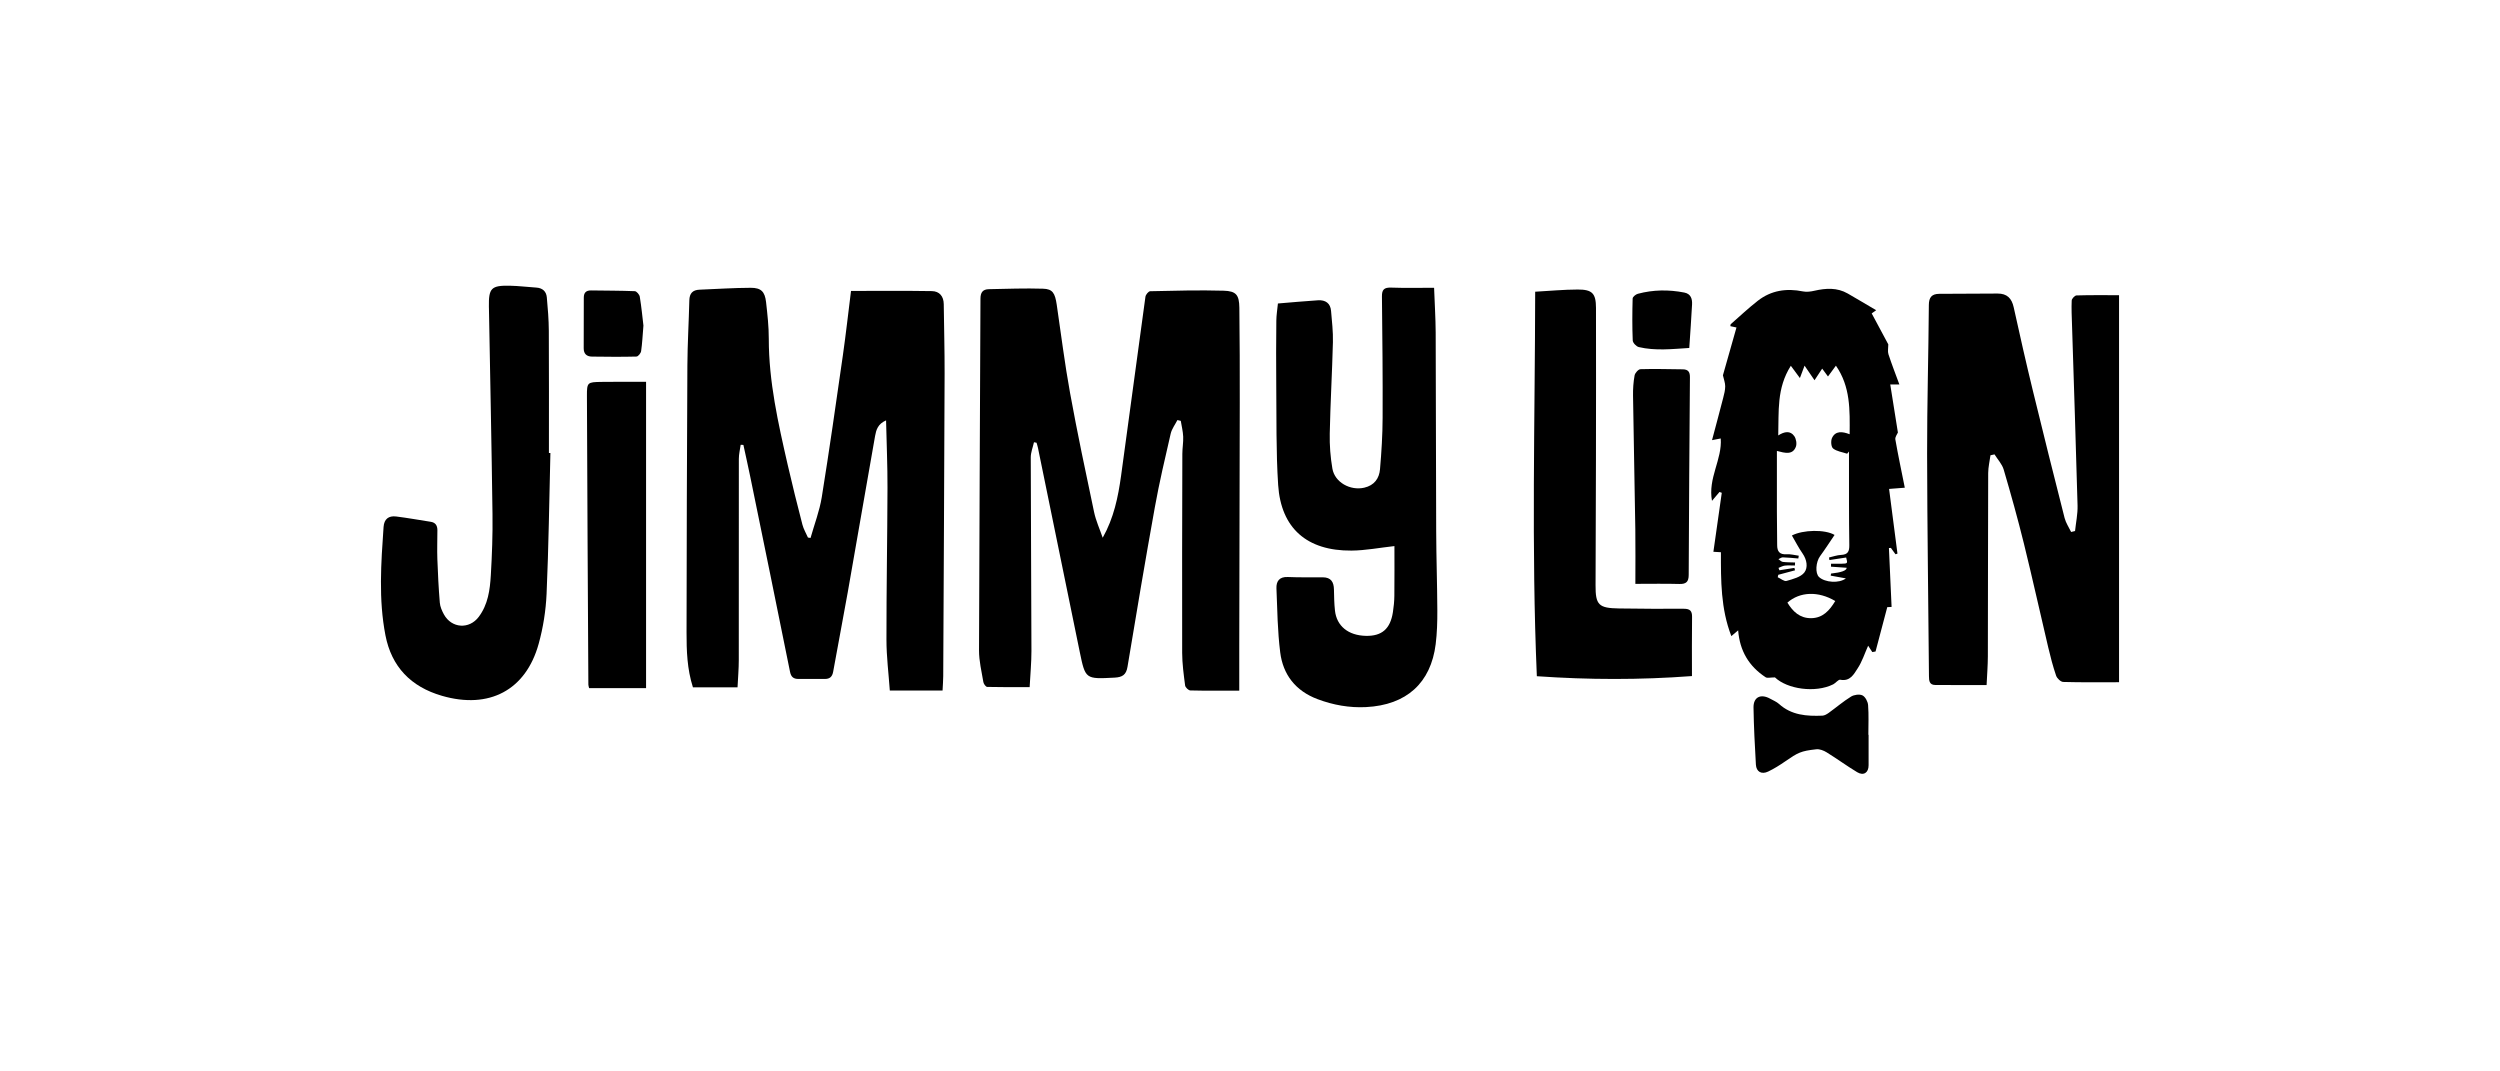 <svg xmlns="http://www.w3.org/2000/svg" fill="none" viewBox="0 0 210 90" height="90" width="210">
<g clip-path="url(#clip0_4_1106)">
<g clip-path="url(#clip1_4_1106)">
<path fill="black" d="M92.626 45.172C93.563 43.514 93.921 41.754 94.169 39.975C94.863 34.959 95.523 29.94 96.217 24.924C96.242 24.749 96.475 24.467 96.615 24.463C98.672 24.419 100.73 24.359 102.785 24.419C103.844 24.449 104.091 24.779 104.106 25.849C104.141 28.502 104.142 31.157 104.14 33.81C104.13 40.675 104.111 47.541 104.098 54.406C104.095 55.585 104.098 56.764 104.098 58.016C102.609 58.016 101.297 58.03 99.986 57.997C99.831 57.993 99.572 57.742 99.55 57.581C99.432 56.671 99.305 55.752 99.302 54.836C99.287 49.265 99.303 43.694 99.317 38.122C99.317 37.64 99.408 37.157 99.388 36.678C99.369 36.234 99.257 35.794 99.186 35.353C99.092 35.33 98.997 35.308 98.903 35.285C98.709 35.666 98.43 36.028 98.337 36.431C97.864 38.48 97.381 40.53 97.009 42.599C96.204 47.063 95.453 51.538 94.71 56.013C94.599 56.684 94.28 56.888 93.622 56.921C91.182 57.047 91.173 57.064 90.698 54.757C89.526 49.047 88.361 43.333 87.189 37.623C87.16 37.477 87.11 37.333 87.07 37.189C86.997 37.175 86.926 37.162 86.854 37.148C86.76 37.575 86.582 38.003 86.584 38.43C86.59 43.845 86.632 49.262 86.641 54.678C86.643 55.66 86.546 56.643 86.49 57.719C85.274 57.719 84.1 57.731 82.925 57.701C82.81 57.698 82.629 57.451 82.603 57.297C82.455 56.413 82.235 55.522 82.238 54.633C82.26 44.785 82.324 34.938 82.359 25.09C82.36 24.562 82.555 24.302 83.065 24.291C84.583 24.261 86.104 24.203 87.619 24.251C88.423 24.278 88.62 24.613 88.767 25.604C89.132 28.076 89.438 30.558 89.886 33.014C90.494 36.354 91.197 39.679 91.9 43.002C92.055 43.741 92.379 44.447 92.626 45.167V45.172Z"></path>
<path fill="black" d="M62.217 37.362C62.163 37.756 62.063 38.148 62.063 38.541C62.055 44.177 62.065 49.814 62.058 55.449C62.058 56.188 61.992 56.926 61.953 57.735H58.206C57.713 56.19 57.669 54.656 57.67 53.124C57.68 45.644 57.7 38.166 57.74 30.687C57.75 28.868 57.861 27.052 57.904 25.233C57.917 24.649 58.174 24.355 58.768 24.333C60.197 24.278 61.627 24.179 63.056 24.175C63.933 24.172 64.249 24.496 64.349 25.374C64.464 26.397 64.58 27.427 64.578 28.454C64.576 32.058 65.368 35.545 66.163 39.031C66.549 40.717 66.971 42.395 67.403 44.07C67.5 44.445 67.71 44.793 67.867 45.154C67.939 45.165 68.013 45.177 68.086 45.188C68.407 44.047 68.841 42.923 69.029 41.761C69.667 37.8 70.231 33.83 70.8 29.859C71.054 28.082 71.252 26.299 71.485 24.438C73.77 24.438 76.023 24.416 78.275 24.453C78.917 24.463 79.267 24.89 79.275 25.548C79.298 27.498 79.353 29.449 79.347 31.399C79.318 39.865 79.273 48.331 79.231 56.797C79.23 57.168 79.197 57.538 79.175 58.006H74.744C74.643 56.565 74.463 55.156 74.462 53.746C74.457 49.491 74.537 45.238 74.549 40.983C74.555 39.127 74.474 37.271 74.43 35.312C73.736 35.609 73.597 36.124 73.508 36.617C72.731 40.997 71.983 45.383 71.209 49.762C70.817 51.985 70.382 54.2 69.986 56.422C69.91 56.843 69.707 57.034 69.284 57.032C68.547 57.03 67.808 57.032 67.07 57.032C66.658 57.032 66.45 56.868 66.362 56.432C65.259 50.953 64.136 45.478 63.013 40.004C62.833 39.124 62.634 38.249 62.445 37.373C62.37 37.369 62.293 37.366 62.218 37.362H62.217Z"></path>
<path fill="black" d="M174.304 44.606C174.378 43.893 174.534 43.178 174.515 42.467C174.379 37.406 174.207 32.344 174.049 27.282C174.027 26.603 173.993 25.922 174.023 25.245C174.03 25.09 174.281 24.821 174.426 24.816C175.584 24.78 176.745 24.796 178 24.796V57.307C176.38 57.307 174.844 57.328 173.309 57.284C173.099 57.277 172.79 56.981 172.714 56.757C172.446 55.974 172.237 55.169 172.047 54.363C171.362 51.463 170.721 48.553 170.008 45.66C169.493 43.575 168.916 41.504 168.31 39.443C168.174 38.984 167.802 38.591 167.539 38.168C167.426 38.193 167.312 38.218 167.199 38.244C167.133 38.741 167.011 39.238 167.008 39.735C166.989 44.867 166.993 49.998 166.98 55.131C166.977 55.918 166.913 56.703 166.874 57.543C165.403 57.543 163.983 57.551 162.563 57.539C162.071 57.535 162.036 57.192 162.033 56.805C161.982 50.577 161.888 44.348 161.877 38.12C161.871 33.953 161.994 29.787 162.023 25.62C162.027 24.969 162.274 24.687 162.897 24.682C164.528 24.669 166.16 24.667 167.793 24.658C168.596 24.653 168.986 25.062 169.151 25.815C169.664 28.148 170.192 30.478 170.756 32.799C171.625 36.376 172.52 39.947 173.427 43.514C173.532 43.923 173.787 44.297 173.974 44.686L174.304 44.607V44.606Z"></path>
<path fill="black" d="M157.6 26.056C157.464 26.153 157.349 26.235 157.223 26.327C157.703 27.226 158.186 28.125 158.617 28.929C158.617 29.25 158.553 29.525 158.629 29.756C158.906 30.603 159.231 31.433 159.547 32.294H158.781C158.999 33.664 159.208 34.983 159.423 36.333C159.369 36.467 159.175 36.708 159.209 36.91C159.439 38.233 159.72 39.55 160.003 40.967C159.69 40.992 159.243 41.026 158.683 41.07C158.919 42.891 159.153 44.698 159.387 46.504C159.332 46.522 159.277 46.539 159.222 46.558C159.093 46.38 158.964 46.202 158.835 46.025C158.78 46.027 158.724 46.031 158.669 46.034C158.743 47.667 158.817 49.302 158.894 50.982C158.786 50.988 158.618 50.995 158.53 51.001C158.198 52.258 157.873 53.491 157.546 54.725C157.455 54.742 157.364 54.758 157.274 54.775C157.157 54.595 157.038 54.416 156.924 54.24C156.626 54.907 156.418 55.575 156.044 56.141C155.727 56.622 155.424 57.258 154.584 57.098C154.419 57.067 154.204 57.376 153.989 57.484C152.482 58.235 150.123 57.885 149.096 56.901C148.707 56.901 148.451 56.98 148.313 56.889C146.905 55.966 146.138 54.665 146.004 52.949C145.817 53.106 145.662 53.238 145.433 53.434C144.537 51.117 144.555 48.761 144.557 46.387C144.322 46.373 144.127 46.362 143.925 46.35C144.16 44.69 144.394 43.042 144.629 41.395C144.566 41.371 144.502 41.349 144.438 41.325C144.266 41.528 144.095 41.73 143.807 42.071C143.454 40.16 144.674 38.597 144.542 36.831C144.277 36.882 144.031 36.929 143.81 36.973C144.131 35.764 144.448 34.592 144.75 33.415C144.832 33.098 144.917 32.769 144.917 32.447C144.917 32.16 144.803 31.873 144.725 31.525C145.079 30.276 145.465 28.916 145.864 27.509C145.728 27.48 145.548 27.44 145.351 27.398C145.363 27.339 145.353 27.257 145.391 27.224C146.139 26.566 146.867 25.882 147.653 25.267C148.774 24.391 150.063 24.197 151.457 24.48C151.76 24.542 152.105 24.494 152.414 24.422C153.376 24.203 154.318 24.145 155.209 24.655C155.997 25.107 156.775 25.574 157.604 26.061L157.6 26.056ZM153.779 48.348C153.789 48.292 153.798 48.236 153.808 48.18C154.683 48.086 155.121 47.923 155.121 47.692C154.683 47.662 154.244 47.632 153.804 47.601C153.804 47.518 153.806 47.435 153.806 47.353C154.096 47.353 154.387 47.358 154.677 47.353C155.213 47.341 155.213 47.338 155.078 46.831C154.61 46.903 154.139 46.974 153.671 47.045C153.66 46.972 153.649 46.901 153.637 46.829C153.974 46.754 154.309 46.629 154.649 46.613C155.238 46.585 155.35 46.312 155.342 45.773C155.305 43.407 155.319 41.039 155.315 38.673C155.315 38.424 155.315 38.175 155.315 37.928C155.262 37.99 155.21 38.052 155.158 38.112C154.757 37.975 154.291 37.919 153.981 37.673C153.809 37.536 153.775 37.031 153.891 36.787C154.177 36.178 154.755 36.236 155.37 36.477C155.387 34.439 155.447 32.49 154.217 30.715C153.955 31.071 153.766 31.329 153.55 31.624C153.368 31.378 153.234 31.196 153.063 30.963C152.823 31.328 152.617 31.641 152.42 31.94C152.138 31.527 151.896 31.173 151.583 30.715C151.428 31.128 151.342 31.357 151.192 31.756C150.902 31.362 150.695 31.083 150.43 30.725C149.226 32.62 149.432 34.568 149.372 36.577C149.891 36.242 150.391 36.157 150.723 36.64C150.88 36.869 150.949 37.281 150.851 37.533C150.583 38.224 149.961 38.065 149.259 37.878C149.259 39.632 149.256 41.299 149.259 42.964C149.261 43.906 149.279 44.849 149.282 45.792C149.283 46.318 149.48 46.597 150.078 46.558C150.414 46.535 150.757 46.634 151.096 46.679C151.084 46.756 151.071 46.835 151.059 46.913C150.626 46.879 150.192 46.83 149.76 46.818C149.638 46.814 149.513 46.917 149.389 46.971C149.511 47.05 149.627 47.183 149.758 47.2C150.097 47.243 150.444 47.236 150.786 47.249C150.782 47.333 150.777 47.418 150.773 47.503C150.489 47.503 150.202 47.479 149.922 47.512C149.741 47.533 149.57 47.637 149.394 47.704C149.42 47.77 149.445 47.837 149.47 47.903L150.732 47.703C150.75 47.771 150.766 47.84 150.783 47.907C150.315 48.032 149.844 48.158 149.376 48.283C149.359 48.352 149.345 48.42 149.329 48.488C149.577 48.6 149.87 48.854 150.067 48.798C150.603 48.642 151.266 48.478 151.567 48.087C151.884 47.674 151.783 47.017 151.415 46.492C151.08 46.014 150.816 45.488 150.519 44.982C151.447 44.495 153.313 44.46 154.104 44.935C153.699 45.532 153.31 46.138 152.886 46.717C152.529 47.204 152.459 48.155 152.8 48.471C153.302 48.936 154.491 49.021 155.054 48.584C154.602 48.502 154.189 48.426 153.777 48.353L153.779 48.348ZM154.162 50.486C152.734 49.636 151.189 49.697 150.141 50.62C150.594 51.364 151.181 51.934 152.13 51.927C153.112 51.919 153.676 51.29 154.161 50.486H154.162Z"></path>
<path fill="black" d="M117.132 45.871C115.869 46.01 114.698 46.241 113.525 46.25C109.79 46.28 107.604 44.38 107.365 40.738C107.18 37.92 107.236 35.087 107.205 32.26C107.186 30.485 107.196 28.708 107.212 26.931C107.216 26.477 107.294 26.023 107.345 25.493C108.494 25.399 109.602 25.295 110.712 25.224C111.338 25.185 111.755 25.47 111.809 26.115C111.882 26.988 111.987 27.863 111.965 28.734C111.901 31.298 111.751 33.86 111.699 36.425C111.679 37.404 111.755 38.4 111.921 39.364C112.12 40.52 113.428 41.234 114.595 40.966C115.447 40.77 115.853 40.185 115.92 39.421C116.046 37.984 116.135 36.538 116.14 35.096C116.155 31.699 116.12 28.302 116.083 24.906C116.076 24.338 116.257 24.138 116.854 24.159C118.033 24.203 119.214 24.173 120.464 24.173C120.513 25.532 120.591 26.73 120.597 27.927C120.621 33.497 120.615 39.068 120.64 44.638C120.649 46.853 120.726 49.066 120.736 51.281C120.74 52.222 120.713 53.171 120.598 54.104C120.192 57.376 118.138 59.224 114.749 59.396C113.346 59.467 111.989 59.223 110.675 58.729C108.82 58.033 107.771 56.663 107.537 54.795C107.314 53.019 107.293 51.215 107.221 49.423C107.199 48.837 107.454 48.437 108.178 48.469C109.157 48.511 110.139 48.491 111.121 48.495C111.813 48.498 112.038 48.901 112.051 49.507C112.064 50.098 112.072 50.693 112.136 51.28C112.275 52.588 113.256 53.379 114.732 53.412C116.075 53.442 116.789 52.826 117.004 51.422C117.074 50.968 117.122 50.506 117.126 50.048C117.143 48.648 117.132 47.248 117.132 45.867V45.871Z"></path>
<path fill="black" d="M46.234 38.055C46.136 41.998 46.086 45.943 45.913 49.882C45.851 51.293 45.624 52.726 45.246 54.088C44.167 57.981 41.086 59.595 37.129 58.45C34.505 57.691 32.888 56.001 32.377 53.366C31.792 50.346 32.009 47.301 32.22 44.263C32.266 43.6 32.644 43.304 33.284 43.385C34.256 43.507 35.22 43.681 36.188 43.832C36.594 43.895 36.74 44.164 36.741 44.53C36.741 45.34 36.71 46.151 36.738 46.962C36.781 48.186 36.843 49.408 36.944 50.628C36.972 50.965 37.124 51.31 37.29 51.613C37.935 52.783 39.413 52.884 40.216 51.814C40.994 50.779 41.157 49.547 41.229 48.321C41.329 46.616 41.393 44.905 41.37 43.198C41.295 37.433 41.174 31.67 41.071 25.906C41.071 25.862 41.067 25.818 41.067 25.774C41.043 24.199 41.258 23.968 42.843 24.001C43.579 24.016 44.313 24.111 45.049 24.157C45.583 24.19 45.888 24.487 45.933 24.977C46.019 25.912 46.095 26.853 46.101 27.792C46.12 31.211 46.109 34.631 46.109 38.051C46.152 38.051 46.193 38.052 46.236 38.053L46.234 38.055Z"></path>
<path fill="black" d="M129.095 56.802C128.633 46.009 128.938 35.292 128.955 24.504C130.166 24.437 131.343 24.324 132.519 24.32C133.754 24.316 134.06 24.646 134.063 25.865C134.072 30.098 134.067 34.331 134.06 38.565C134.055 42.096 134.042 45.627 134.027 49.158C134.02 50.813 134.281 51.086 136 51.11C137.813 51.135 139.624 51.148 141.436 51.136C141.957 51.134 142.14 51.313 142.133 51.822C142.11 53.461 142.125 55.1 142.125 56.79C137.749 57.118 133.465 57.106 129.094 56.802H129.095Z"></path>
<path fill="black" d="M54.27 32.076V57.802H49.486C49.466 57.713 49.424 57.612 49.423 57.512C49.379 49.427 49.329 41.342 49.302 33.257C49.298 32.116 49.348 32.099 50.504 32.08C51.727 32.059 52.951 32.074 54.27 32.074V32.076Z"></path>
<path fill="black" d="M137.371 49.045C137.371 47.438 137.389 45.951 137.367 44.465C137.31 40.721 137.23 36.978 137.175 33.234C137.166 32.667 137.204 32.092 137.306 31.535C137.344 31.329 137.623 31.016 137.801 31.011C138.983 30.975 140.168 31.012 141.351 31.023C141.804 31.027 141.957 31.245 141.954 31.682C141.91 37.222 141.874 42.761 141.851 48.299C141.848 48.857 141.649 49.072 141.065 49.054C139.887 49.02 138.706 49.044 137.372 49.044L137.371 49.045Z"></path>
<path fill="black" d="M156.962 61.722C156.962 62.575 156.958 63.427 156.962 64.28C156.966 64.904 156.544 65.191 156.001 64.863C155.128 64.337 154.305 63.731 153.438 63.196C153.188 63.042 152.847 62.907 152.568 62.939C151.262 63.086 151.043 63.209 149.955 63.958C149.499 64.271 149.026 64.571 148.528 64.809C147.969 65.078 147.53 64.83 147.495 64.226C147.403 62.631 147.32 61.035 147.295 59.437C147.28 58.553 147.903 58.251 148.696 58.692C148.948 58.833 149.23 58.945 149.439 59.133C150.485 60.081 151.767 60.17 153.085 60.115C153.263 60.107 153.456 59.992 153.609 59.883C154.239 59.429 154.831 58.921 155.489 58.513C155.742 58.356 156.199 58.291 156.445 58.412C156.688 58.533 156.897 58.934 156.92 59.228C156.983 60.056 156.942 60.89 156.942 61.722C156.948 61.722 156.955 61.722 156.963 61.722H156.962Z"></path>
<path fill="black" d="M54.048 27.35C53.978 28.189 53.949 28.847 53.854 29.496C53.828 29.67 53.604 29.948 53.464 29.951C52.217 29.983 50.969 29.971 49.722 29.954C49.281 29.948 49.028 29.723 49.031 29.255C49.039 27.835 49.037 26.415 49.039 24.995C49.039 24.596 49.224 24.391 49.647 24.396C50.874 24.415 52.1 24.41 53.326 24.459C53.476 24.466 53.712 24.744 53.742 24.923C53.883 25.785 53.966 26.656 54.048 27.348V27.35Z"></path>
<path fill="black" d="M141.899 29.229C140.439 29.321 139.043 29.48 137.66 29.155C137.45 29.105 137.16 28.801 137.15 28.604C137.101 27.43 137.109 26.252 137.142 25.075C137.146 24.934 137.403 24.725 137.58 24.678C138.87 24.332 140.177 24.319 141.486 24.575C142.04 24.684 142.157 25.116 142.133 25.578C142.073 26.753 141.984 27.929 141.899 29.229Z"></path>
</g>
</g>
<defs>
<clipPath id="clip0_4_1106">
<rect fill="white" height="90" width="210"></rect>
</clipPath>
<clipPath id="clip1_4_1106">
<rect transform="translate(32 24)" fill="white" height="41" width="146"></rect>
</clipPath>
</defs>
</svg>

